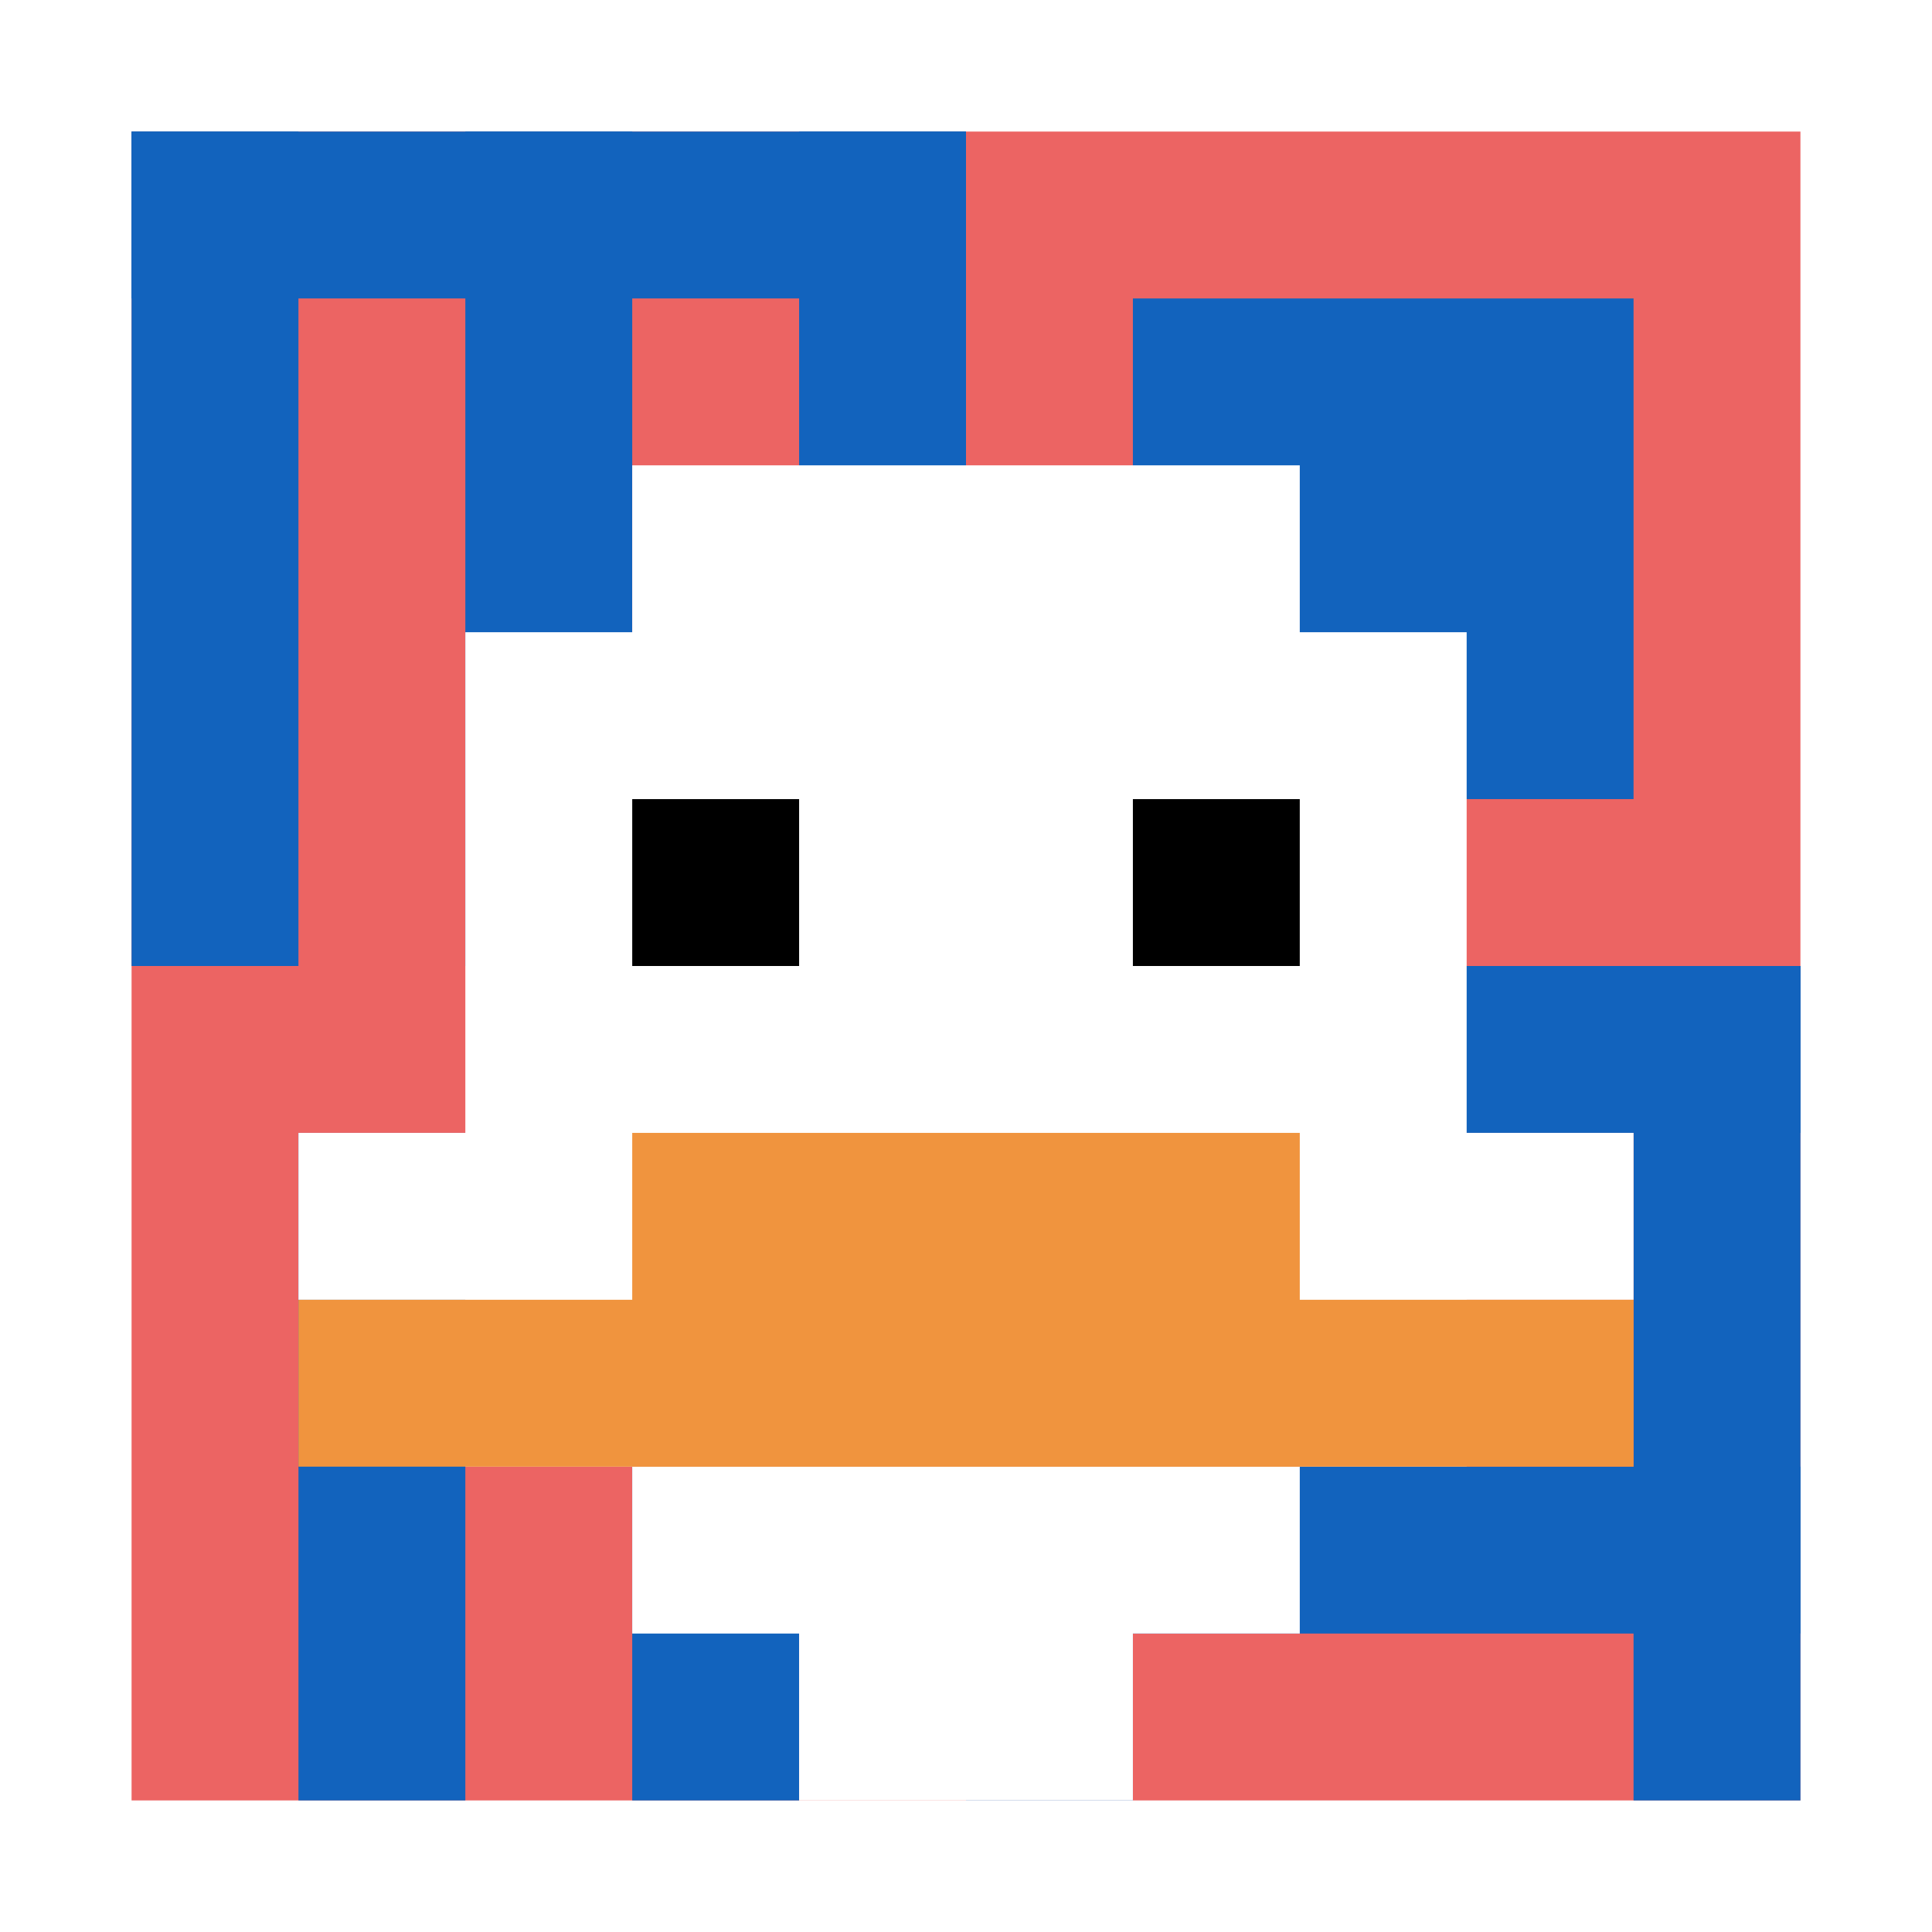 <svg xmlns="http://www.w3.org/2000/svg" version="1.1" width="558" height="558"><title>'goose-pfp-50259' by Dmitri Cherniak</title><desc>seed=50259
backgroundColor=#ffffff
padding=100
innerPadding=38
timeout=5000
dimension=1
border=false
Save=function(){return n.handleSave()}
frame=964

Rendered at Wed Oct 04 2023 12:16:16 GMT+0800 (中国标准时间)
Generated in 1ms
</desc><defs></defs><rect width="100%" height="100%" fill="#ffffff"></rect><g><g id="0-0"><rect x="38" y="38" height="482" width="482" fill="#EC6463"></rect><g><rect id="38-38-0-0-5-1" x="38" y="38" width="241" height="48.2" fill="#1263BD"></rect><rect id="38-38-0-0-1-5" x="38" y="38" width="48.2" height="241" fill="#1263BD"></rect><rect id="38-38-2-0-1-5" x="134.4" y="38" width="48.2" height="241" fill="#1263BD"></rect><rect id="38-38-4-0-1-5" x="230.8" y="38" width="48.2" height="241" fill="#1263BD"></rect><rect id="38-38-6-1-3-3" x="327.2" y="86.2" width="144.6" height="144.6" fill="#1263BD"></rect><rect id="38-38-1-6-1-4" x="86.2" y="327.2" width="48.2" height="192.8" fill="#1263BD"></rect><rect id="38-38-3-6-1-4" x="182.6" y="327.2" width="48.2" height="192.8" fill="#1263BD"></rect><rect id="38-38-5-5-5-1" x="279" y="279" width="241" height="48.2" fill="#1263BD"></rect><rect id="38-38-5-8-5-1" x="279" y="423.6" width="241" height="48.2" fill="#1263BD"></rect><rect id="38-38-5-5-1-5" x="279" y="279" width="48.2" height="241" fill="#1263BD"></rect><rect id="38-38-9-5-1-5" x="471.8" y="279" width="48.2" height="241" fill="#1263BD"></rect></g><g><rect id="38-38-3-2-4-7" x="182.6" y="134.4" width="192.8" height="337.4" fill="#ffffff"></rect><rect id="38-38-2-3-6-5" x="134.4" y="182.6" width="289.2" height="241" fill="#ffffff"></rect><rect id="38-38-4-8-2-2" x="230.8" y="423.6" width="96.4" height="96.4" fill="#ffffff"></rect><rect id="38-38-1-6-8-1" x="86.2" y="327.2" width="385.6" height="48.2" fill="#ffffff"></rect><rect id="38-38-1-7-8-1" x="86.2" y="375.4" width="385.6" height="48.2" fill="#F0943E"></rect><rect id="38-38-3-6-4-2" x="182.6" y="327.2" width="192.8" height="96.4" fill="#F0943E"></rect><rect id="38-38-3-4-1-1" x="182.6" y="230.8" width="48.2" height="48.2" fill="#000000"></rect><rect id="38-38-6-4-1-1" x="327.2" y="230.8" width="48.2" height="48.2" fill="#000000"></rect></g><rect x="38" y="38" stroke="white" stroke-width="0" height="482" width="482" fill="none"></rect></g></g></svg>